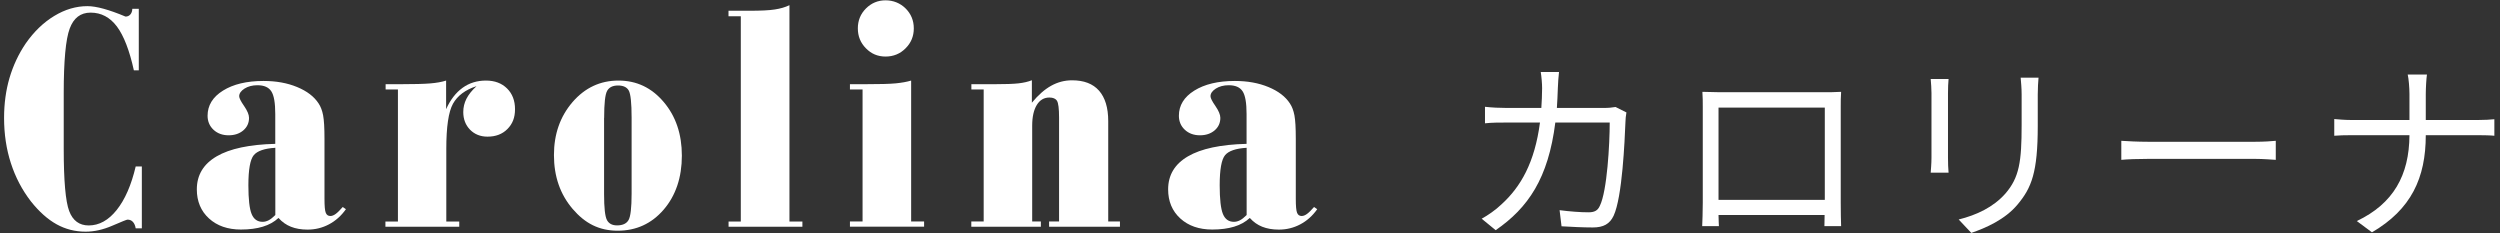 <?xml version="1.0" encoding="UTF-8"?><svg id="_レイヤー_2" xmlns="http://www.w3.org/2000/svg" width="386" height="36" viewBox="0 0 386 36"><rect x="0" y="0" width="386" height="36" fill="#333333" stroke="none"/><defs><style>.cls-1{fill:#fff;}.cls-2{fill:none;}</style></defs><g id="bg2"><path class="cls-1" d="m20.95,25.7h.95v9.55h-.95c-.07-.42-.21-.75-.43-.99-.22-.24-.5-.35-.84-.35-.11,0-.89.31-2.32.93-1.43.62-2.81.93-4.13.93-1.63,0-3.12-.38-4.49-1.14s-2.69-1.93-3.96-3.53c-1.37-1.77-2.4-3.74-3.1-5.91-.7-2.16-1.05-4.49-1.05-6.98,0-2.21.28-4.27.84-6.18.56-1.9,1.39-3.68,2.5-5.32,1.27-1.82,2.74-3.24,4.41-4.25,1.67-1.01,3.37-1.51,5.12-1.51,1.37,0,3.33.54,5.88,1.61.31,0,.56-.11.75-.33.19-.22.29-.51.3-.87h1v9.5h-.76c-.68-3.09-1.56-5.35-2.62-6.77-1.07-1.42-2.42-2.14-4.06-2.14-1.55,0-2.62.82-3.23,2.47-.61,1.64-.92,4.96-.92,9.94v8.64c0,4.9.28,8.09.84,9.58.56,1.49,1.57,2.23,3.02,2.23,1.61,0,3.05-.8,4.32-2.39,1.27-1.59,2.25-3.83,2.93-6.71Z"/><path class="cls-1" d="m42.99,33.66c-.65.6-1.45,1.05-2.41,1.34-.95.29-2.08.44-3.38.44-2.04,0-3.68-.57-4.93-1.71-1.25-1.14-1.88-2.64-1.88-4.49,0-2.21,1.02-3.91,3.06-5.1,2.04-1.19,5.06-1.83,9.05-1.93v-4.61c0-1.71-.2-2.88-.61-3.5-.41-.63-1.12-.94-2.15-.94-.78,0-1.45.18-1.99.52-.54.35-.82.74-.82,1.18,0,.28.25.78.76,1.51.5.73.76,1.34.76,1.83,0,.78-.29,1.42-.88,1.93-.59.5-1.34.76-2.27.76s-1.72-.28-2.33-.85c-.61-.57-.92-1.29-.92-2.17,0-1.59.79-2.89,2.38-3.88,1.59-.99,3.67-1.49,6.26-1.49,1.94,0,3.67.31,5.19.94,1.52.63,2.62,1.47,3.31,2.53.33.49.56,1.1.7,1.84.14.74.21,1.94.21,3.6v9.25c0,1.14.06,1.87.2,2.2.13.33.37.49.71.49.26,0,.53-.11.82-.32.29-.21.65-.57,1.09-1.07l.49.34c-.73,1.03-1.61,1.81-2.62,2.34-1.02.54-2.12.81-3.31.81-.98,0-1.83-.15-2.56-.44s-1.37-.74-1.9-1.34Zm-.49-10.84c-1.66.1-2.77.48-3.32,1.14s-.83,2.21-.83,4.65c0,2.15.17,3.63.5,4.43.33.81.9,1.21,1.7,1.21.31,0,.62-.08.93-.24.31-.16.65-.43,1.03-.81v-10.38Z"/><path class="cls-1" d="m61.44,34.2V13.81h-1.9v-.81h2.34c2.05,0,3.57-.04,4.55-.12.98-.08,1.8-.23,2.45-.44v4.42c.65-1.45,1.5-2.55,2.54-3.3,1.04-.75,2.25-1.12,3.61-1.12s2.44.41,3.26,1.22c.82.81,1.23,1.88,1.23,3.2s-.39,2.27-1.17,3.06c-.78.79-1.81,1.18-3.08,1.18-1.09,0-1.99-.36-2.69-1.07-.7-.72-1.05-1.63-1.05-2.73,0-.72.16-1.4.49-2.05.33-.65.85-1.3,1.56-1.95-1.74.57-2.95,1.48-3.64,2.72s-1.03,3.57-1.03,6.97v11.21h2v.81h-11.4v-.81h1.9Z"/><path class="cls-1" d="m85.53,23.94c0-3.24.96-5.96,2.87-8.18,1.91-2.21,4.28-3.32,7.09-3.32s5.11,1.1,6.98,3.3c1.87,2.2,2.81,4.96,2.81,8.3s-.94,6.16-2.81,8.33c-1.87,2.17-4.24,3.25-7.1,3.25s-5.04-1.12-6.96-3.37c-1.92-2.25-2.88-5.01-2.88-8.3Zm7.74-5.74v11.79c0,2.1.15,3.43.44,3.98.29.55.81.83,1.56.83.86,0,1.45-.27,1.77-.81.32-.54.48-1.9.48-4.1v-11.74c0-2.26-.15-3.65-.44-4.17-.29-.52-.85-.78-1.66-.78s-1.38.28-1.68.83c-.31.55-.46,1.95-.46,4.17Z"/><path class="cls-1" d="m114.38,34.2V2.51h-1.9v-.85h3.2c1.77,0,3.09-.06,3.96-.2.86-.13,1.61-.35,2.25-.66v33.4h2v.81h-11.4v-.81h1.9Z"/><path class="cls-1" d="m133.18,34.2V13.81h-1.95v-.81h2.34c2.25,0,3.82-.04,4.74-.13.91-.09,1.7-.23,2.37-.43v21.75h2v.81h-11.45v-.81h1.95Zm-.73-29.83c0-1.2.42-2.23,1.25-3.06.84-.84,1.85-1.26,3.03-1.26s2.25.42,3.09,1.25,1.27,1.86,1.27,3.08-.42,2.23-1.27,3.08c-.84.85-1.88,1.27-3.09,1.27s-2.2-.42-3.03-1.27c-.84-.85-1.25-1.87-1.25-3.08Z"/><path class="cls-1" d="m151.88,34.2V13.81h-1.9v-.81h3.61c1.64,0,2.87-.04,3.67-.13.8-.09,1.49-.25,2.06-.48v3.47c.98-1.19,1.97-2.06,2.98-2.62,1.01-.56,2.08-.84,3.22-.84,1.84,0,3.23.53,4.17,1.6.94,1.07,1.42,2.63,1.42,4.7v15.5h1.81v.81h-10.94v-.81h1.54v-16.04c0-1.38-.11-2.25-.32-2.59s-.6-.51-1.17-.51c-.83,0-1.48.38-1.95,1.15-.47.77-.71,1.83-.71,3.2v14.79h1.34v.81h-10.74v-.81h1.9Z"/><path class="cls-1" d="m192.96,33.66c-.65.6-1.45,1.05-2.41,1.34-.95.29-2.08.44-3.38.44-2.04,0-3.68-.57-4.93-1.71-1.25-1.14-1.88-2.64-1.88-4.49,0-2.21,1.02-3.91,3.06-5.1,2.04-1.19,5.06-1.83,9.05-1.93v-4.61c0-1.71-.2-2.88-.61-3.5-.41-.63-1.12-.94-2.15-.94-.78,0-1.45.18-1.99.52-.54.35-.82.74-.82,1.18,0,.28.25.78.76,1.51.5.73.76,1.34.76,1.83,0,.78-.29,1.42-.88,1.93-.59.5-1.34.76-2.27.76s-1.72-.28-2.33-.85c-.61-.57-.92-1.29-.92-2.17,0-1.59.79-2.89,2.38-3.88,1.59-.99,3.67-1.49,6.26-1.49,1.94,0,3.67.31,5.19.94,1.52.63,2.62,1.47,3.31,2.53.33.49.56,1.1.7,1.84.14.74.21,1.94.21,3.6v9.25c0,1.14.06,1.87.2,2.2.13.33.37.49.71.49.26,0,.53-.11.82-.32.29-.21.65-.57,1.09-1.07l.49.34c-.73,1.03-1.61,1.81-2.62,2.34-1.02.54-2.12.81-3.31.81-.98,0-1.83-.15-2.56-.44s-1.37-.74-1.9-1.34Zm-.49-10.84c-1.66.1-2.77.48-3.32,1.14s-.83,2.21-.83,4.65c0,2.15.17,3.63.5,4.43.33.81.9,1.21,1.7,1.21.31,0,.62-.08.93-.24.31-.16.65-.43,1.03-.81v-10.38Z"/><path class="cls-1" d="m251.12,17.36c-.09.51-.15,1.08-.15,1.47-.12,2.88-.48,11.61-1.83,14.49-.6,1.26-1.56,1.8-3.21,1.8-1.53,0-3.27-.09-4.83-.18l-.3-2.49c1.62.21,3.21.33,4.47.33.87,0,1.41-.24,1.74-.99,1.14-2.28,1.53-9.66,1.53-12.87h-8.4c-1.08,8.61-4.2,13.17-9.21,16.62l-2.16-1.77c.93-.51,2.16-1.35,3.06-2.22,2.97-2.7,5.13-6.45,5.94-12.63h-5.04c-1.2,0-2.4,0-3.45.12v-2.55c1.05.12,2.28.18,3.42.18h5.28c.06-.96.12-1.98.12-3.06,0-.66-.09-1.77-.21-2.49h2.82c-.09.69-.15,1.74-.18,2.46-.03,1.08-.09,2.1-.15,3.09h7.14c.81,0,1.41-.06,1.92-.15l1.68.84Z"/><path class="cls-1" d="m284.21,31.31c0,.96.03,3.27.06,3.6h-2.58c0-.21.03-.9.03-1.71h-16.38c.03.78.03,1.5.06,1.71h-2.58c.03-.36.09-2.58.09-3.63v-14.76c0-.69,0-1.62-.06-2.34,1.17.03,1.98.06,2.67.06h16.11c.66,0,1.74,0,2.64-.06-.06.75-.06,1.59-.06,2.34v14.79Zm-18.87-14.7v14.25h16.41v-14.25h-16.41Z"/><path class="cls-1" d="m300.86,12.2c-.06.57-.09,1.44-.09,2.16v10.02c0,.75.03,1.74.09,2.28h-2.76c.03-.45.12-1.41.12-2.31v-9.99c0-.54-.06-1.59-.12-2.16h2.76Zm13.89-.21c-.06.72-.12,1.59-.12,2.58v4.86c0,7.2-.96,9.57-3.12,12.15-1.95,2.34-4.95,3.63-7.14,4.38l-1.95-2.07c2.76-.69,5.34-1.89,7.2-3.99,2.16-2.49,2.52-4.92,2.52-10.59v-4.74c0-.99-.09-1.86-.15-2.58h2.76Z"/><path class="cls-1" d="m327.53,21.74c.9.06,2.49.15,4.17.15h16.44c1.5,0,2.58-.09,3.24-.15v2.94c-.6-.03-1.86-.15-3.21-.15h-16.47c-1.65,0-3.24.06-4.17.15v-2.94Z"/><path class="cls-1" d="m382.52,18.53c.99,0,2.13-.06,2.61-.12v2.55c-.48-.06-1.71-.09-2.64-.09h-7.95c0,6.6-2.25,11.46-8.31,15l-2.34-1.74c5.64-2.67,8.1-7.08,8.13-13.26h-8.79c-1.14,0-2.22.03-2.82.09v-2.58c.6.06,1.68.15,2.76.15h8.85v-4.05c0-.9-.12-2.37-.27-2.97h2.97c-.09.6-.18,2.1-.18,3v4.02h7.98Z"/><rect class="cls-2" width="386" height="36"/></g></svg>